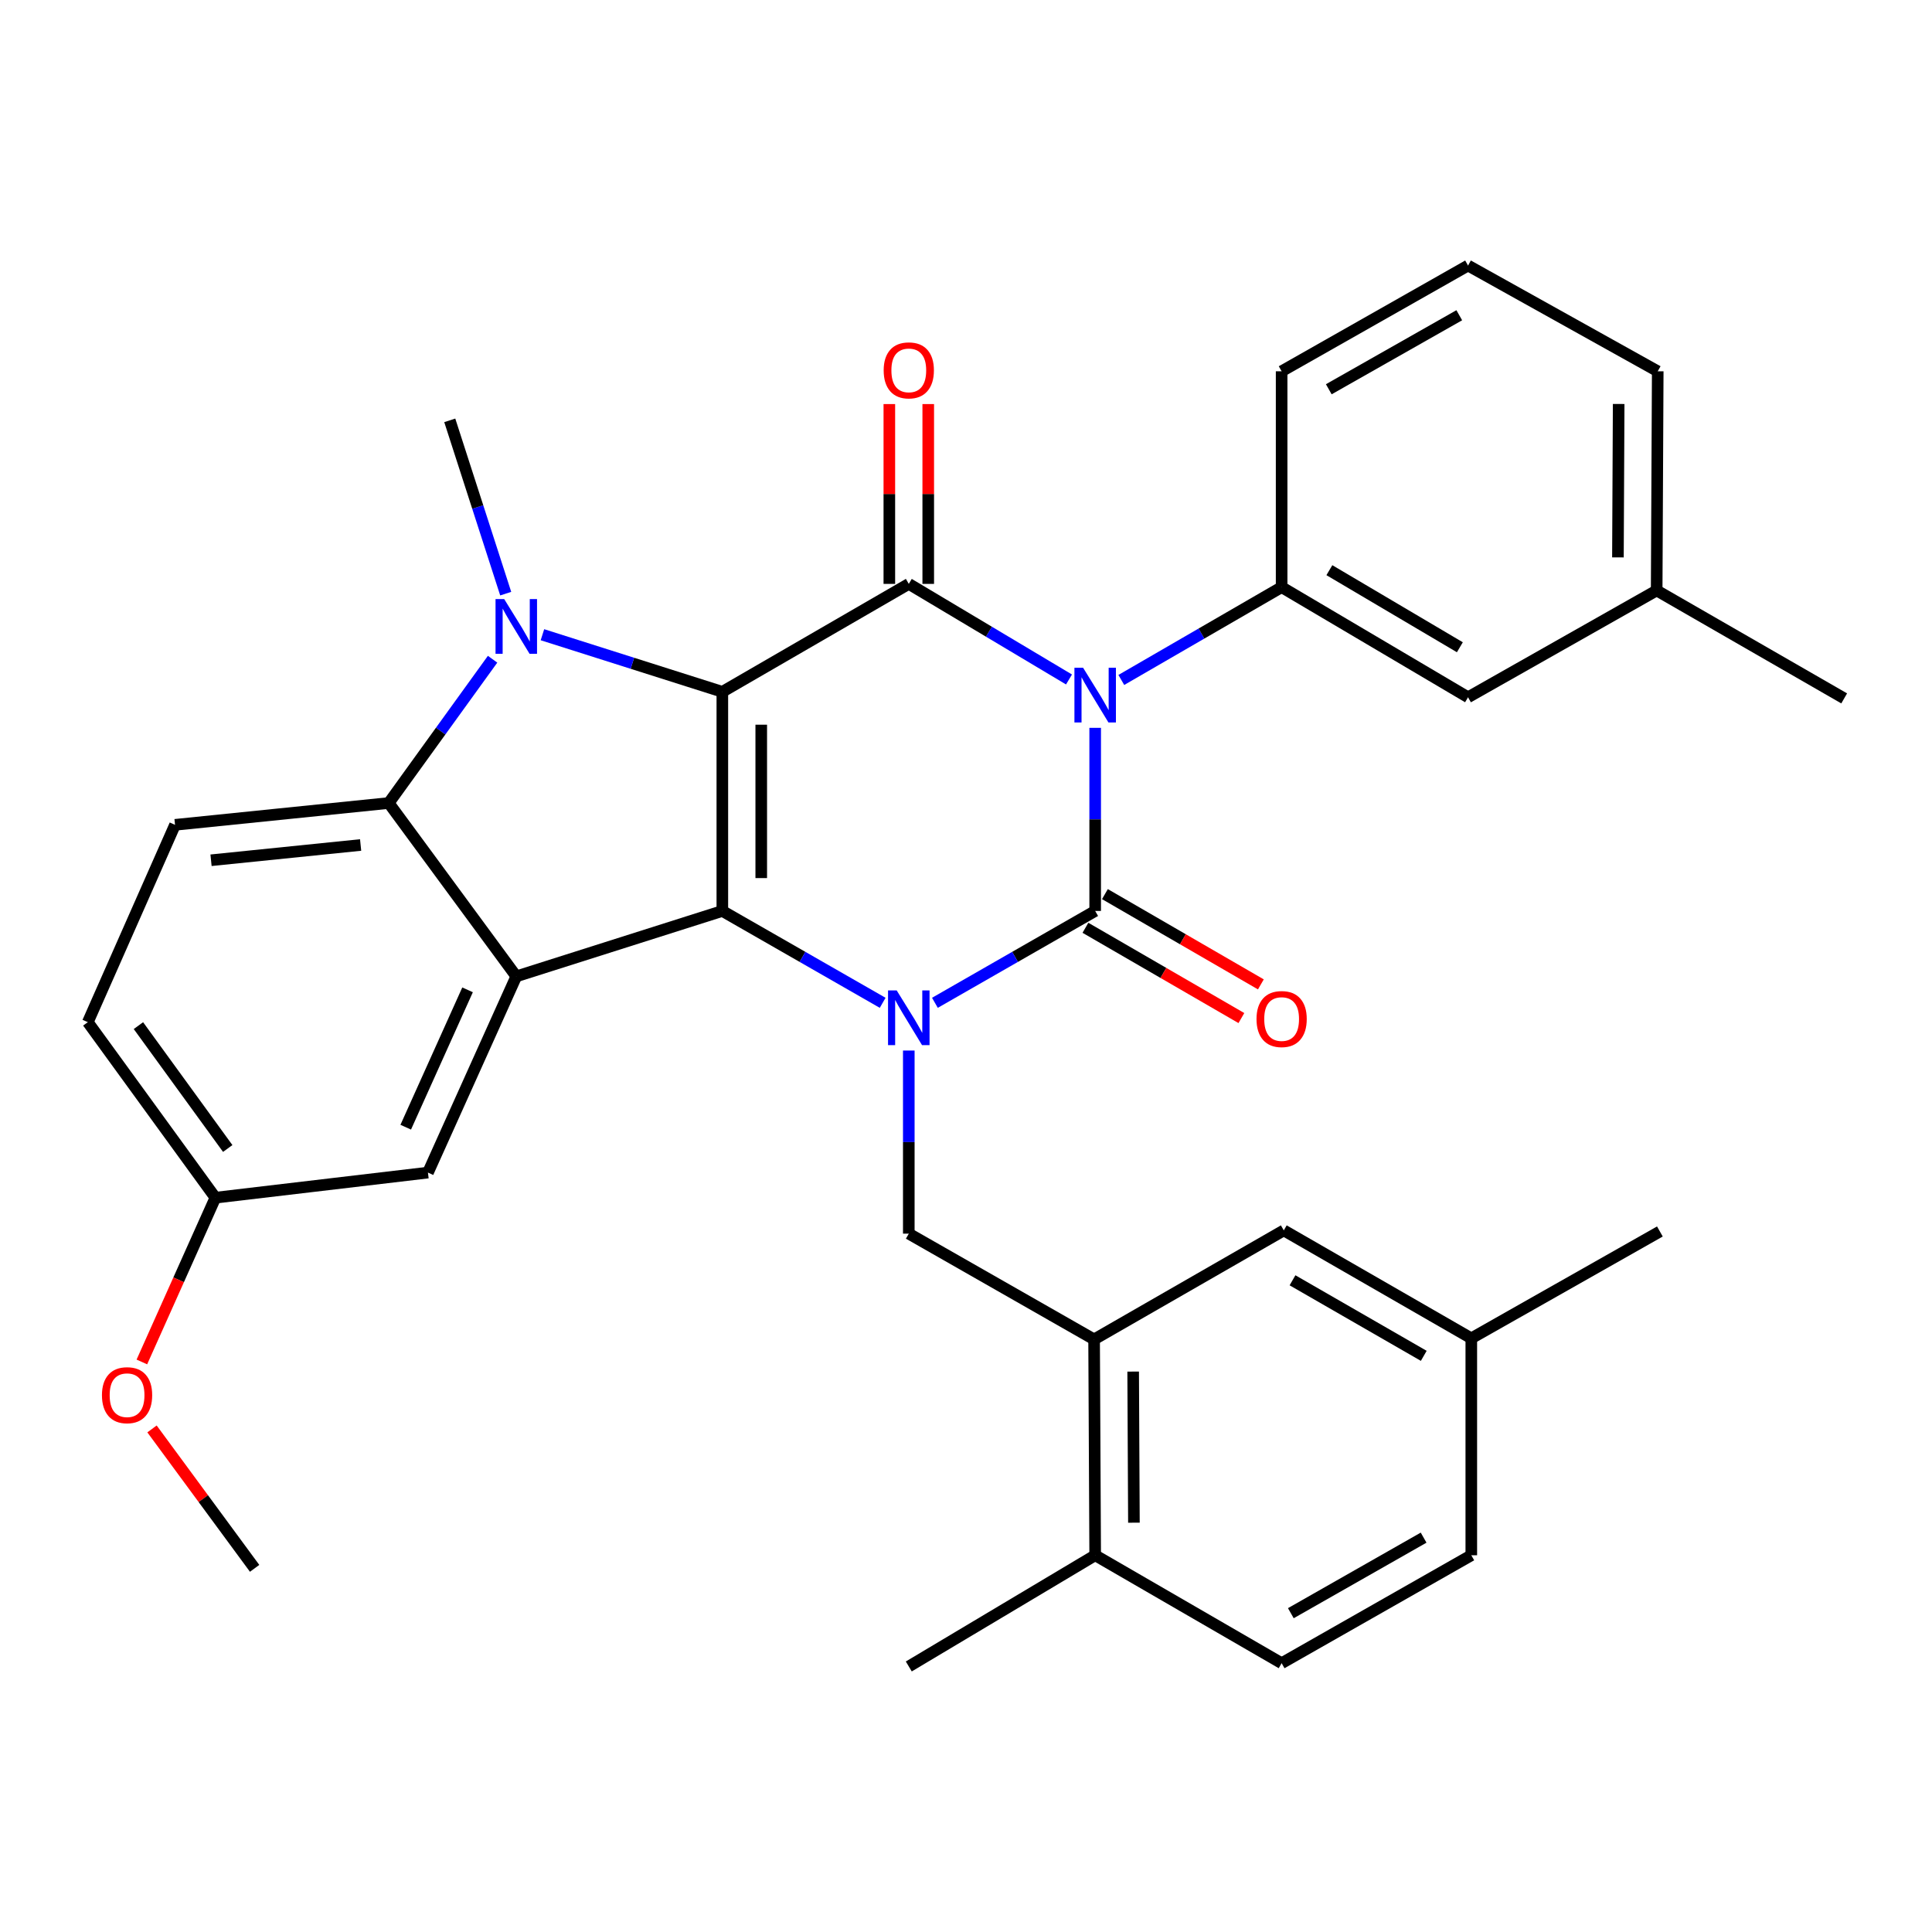 <?xml version='1.0' encoding='iso-8859-1'?>
<svg version='1.1' baseProfile='full'
              xmlns='http://www.w3.org/2000/svg'
                      xmlns:rdkit='http://www.rdkit.org/xml'
                      xmlns:xlink='http://www.w3.org/1999/xlink'
                  xml:space='preserve'
width='1000px' height='1000px' viewBox='0 0 1000 1000'>
<!-- END OF HEADER -->
<rect style='opacity:1.0;fill:#FFFFFF;stroke:none' width='1000' height='1000' x='0' y='0'> </rect>
<path class='bond-2' d='M 373.882,358.087 L 373.882,471.508' style='fill:none;fill-rule:evenodd;stroke:#000000;stroke-width:6px;stroke-linecap:butt;stroke-linejoin:miter;stroke-opacity:1' />
<path class='bond-2' d='M 394.018,375.1 L 394.018,454.495' style='fill:none;fill-rule:evenodd;stroke:#000000;stroke-width:6px;stroke-linecap:butt;stroke-linejoin:miter;stroke-opacity:1' />
<path class='bond-4' d='M 373.882,358.087 L 470.389,302.221' style='fill:none;fill-rule:evenodd;stroke:#000000;stroke-width:6px;stroke-linecap:butt;stroke-linejoin:miter;stroke-opacity:1' />
<path class='bond-5' d='M 373.882,358.087 L 327.324,343.31' style='fill:none;fill-rule:evenodd;stroke:#000000;stroke-width:6px;stroke-linecap:butt;stroke-linejoin:miter;stroke-opacity:1' />
<path class='bond-5' d='M 327.324,343.31 L 280.766,328.533' style='fill:none;fill-rule:evenodd;stroke:#0000FF;stroke-width:6px;stroke-linecap:butt;stroke-linejoin:miter;stroke-opacity:1' />
<path class='bond-0' d='M 553.314,351.693 L 511.851,326.957' style='fill:none;fill-rule:evenodd;stroke:#0000FF;stroke-width:6px;stroke-linecap:butt;stroke-linejoin:miter;stroke-opacity:1' />
<path class='bond-0' d='M 511.851,326.957 L 470.389,302.221' style='fill:none;fill-rule:evenodd;stroke:#000000;stroke-width:6px;stroke-linecap:butt;stroke-linejoin:miter;stroke-opacity:1' />
<path class='bond-1' d='M 566.862,376.729 L 566.862,424.118' style='fill:none;fill-rule:evenodd;stroke:#0000FF;stroke-width:6px;stroke-linecap:butt;stroke-linejoin:miter;stroke-opacity:1' />
<path class='bond-1' d='M 566.862,424.118 L 566.862,471.508' style='fill:none;fill-rule:evenodd;stroke:#000000;stroke-width:6px;stroke-linecap:butt;stroke-linejoin:miter;stroke-opacity:1' />
<path class='bond-8' d='M 580.39,351.945 L 621.88,327.927' style='fill:none;fill-rule:evenodd;stroke:#0000FF;stroke-width:6px;stroke-linecap:butt;stroke-linejoin:miter;stroke-opacity:1' />
<path class='bond-8' d='M 621.88,327.927 L 663.369,303.91' style='fill:none;fill-rule:evenodd;stroke:#000000;stroke-width:6px;stroke-linecap:butt;stroke-linejoin:miter;stroke-opacity:1' />
<path class='bond-11' d='M 561.818,480.221 L 602.178,503.584' style='fill:none;fill-rule:evenodd;stroke:#000000;stroke-width:6px;stroke-linecap:butt;stroke-linejoin:miter;stroke-opacity:1' />
<path class='bond-11' d='M 602.178,503.584 L 642.537,526.948' style='fill:none;fill-rule:evenodd;stroke:#FF0000;stroke-width:6px;stroke-linecap:butt;stroke-linejoin:miter;stroke-opacity:1' />
<path class='bond-11' d='M 571.906,462.794 L 612.266,486.158' style='fill:none;fill-rule:evenodd;stroke:#000000;stroke-width:6px;stroke-linecap:butt;stroke-linejoin:miter;stroke-opacity:1' />
<path class='bond-11' d='M 612.266,486.158 L 652.625,509.521' style='fill:none;fill-rule:evenodd;stroke:#FF0000;stroke-width:6px;stroke-linecap:butt;stroke-linejoin:miter;stroke-opacity:1' />
<path class='bond-34' d='M 566.862,471.508 L 525.386,495.281' style='fill:none;fill-rule:evenodd;stroke:#000000;stroke-width:6px;stroke-linecap:butt;stroke-linejoin:miter;stroke-opacity:1' />
<path class='bond-34' d='M 525.386,495.281 L 483.909,519.054' style='fill:none;fill-rule:evenodd;stroke:#0000FF;stroke-width:6px;stroke-linecap:butt;stroke-linejoin:miter;stroke-opacity:1' />
<path class='bond-3' d='M 373.882,471.508 L 415.375,495.282' style='fill:none;fill-rule:evenodd;stroke:#000000;stroke-width:6px;stroke-linecap:butt;stroke-linejoin:miter;stroke-opacity:1' />
<path class='bond-3' d='M 415.375,495.282 L 456.868,519.056' style='fill:none;fill-rule:evenodd;stroke:#0000FF;stroke-width:6px;stroke-linecap:butt;stroke-linejoin:miter;stroke-opacity:1' />
<path class='bond-6' d='M 373.882,471.508 L 267.229,505.37' style='fill:none;fill-rule:evenodd;stroke:#000000;stroke-width:6px;stroke-linecap:butt;stroke-linejoin:miter;stroke-opacity:1' />
<path class='bond-9' d='M 470.389,543.756 L 470.389,591.146' style='fill:none;fill-rule:evenodd;stroke:#0000FF;stroke-width:6px;stroke-linecap:butt;stroke-linejoin:miter;stroke-opacity:1' />
<path class='bond-9' d='M 470.389,591.146 L 470.389,638.535' style='fill:none;fill-rule:evenodd;stroke:#000000;stroke-width:6px;stroke-linecap:butt;stroke-linejoin:miter;stroke-opacity:1' />
<path class='bond-13' d='M 480.457,302.221 L 480.457,255.682' style='fill:none;fill-rule:evenodd;stroke:#000000;stroke-width:6px;stroke-linecap:butt;stroke-linejoin:miter;stroke-opacity:1' />
<path class='bond-13' d='M 480.457,255.682 L 480.457,209.144' style='fill:none;fill-rule:evenodd;stroke:#FF0000;stroke-width:6px;stroke-linecap:butt;stroke-linejoin:miter;stroke-opacity:1' />
<path class='bond-13' d='M 460.321,302.221 L 460.321,255.682' style='fill:none;fill-rule:evenodd;stroke:#000000;stroke-width:6px;stroke-linecap:butt;stroke-linejoin:miter;stroke-opacity:1' />
<path class='bond-13' d='M 460.321,255.682 L 460.321,209.144' style='fill:none;fill-rule:evenodd;stroke:#FF0000;stroke-width:6px;stroke-linecap:butt;stroke-linejoin:miter;stroke-opacity:1' />
<path class='bond-7' d='M 254.965,341.215 L 228.085,378.428' style='fill:none;fill-rule:evenodd;stroke:#0000FF;stroke-width:6px;stroke-linecap:butt;stroke-linejoin:miter;stroke-opacity:1' />
<path class='bond-7' d='M 228.085,378.428 L 201.206,415.642' style='fill:none;fill-rule:evenodd;stroke:#000000;stroke-width:6px;stroke-linecap:butt;stroke-linejoin:miter;stroke-opacity:1' />
<path class='bond-18' d='M 261.754,307.274 L 247.275,262.423' style='fill:none;fill-rule:evenodd;stroke:#0000FF;stroke-width:6px;stroke-linecap:butt;stroke-linejoin:miter;stroke-opacity:1' />
<path class='bond-18' d='M 247.275,262.423 L 232.797,217.572' style='fill:none;fill-rule:evenodd;stroke:#000000;stroke-width:6px;stroke-linecap:butt;stroke-linejoin:miter;stroke-opacity:1' />
<path class='bond-14' d='M 267.229,505.37 L 221.509,606.933' style='fill:none;fill-rule:evenodd;stroke:#000000;stroke-width:6px;stroke-linecap:butt;stroke-linejoin:miter;stroke-opacity:1' />
<path class='bond-14' d='M 242.01,512.339 L 210.006,583.433' style='fill:none;fill-rule:evenodd;stroke:#000000;stroke-width:6px;stroke-linecap:butt;stroke-linejoin:miter;stroke-opacity:1' />
<path class='bond-33' d='M 267.229,505.37 L 201.206,415.642' style='fill:none;fill-rule:evenodd;stroke:#000000;stroke-width:6px;stroke-linecap:butt;stroke-linejoin:miter;stroke-opacity:1' />
<path class='bond-12' d='M 201.206,415.642 L 90.593,426.929' style='fill:none;fill-rule:evenodd;stroke:#000000;stroke-width:6px;stroke-linecap:butt;stroke-linejoin:miter;stroke-opacity:1' />
<path class='bond-12' d='M 186.658,437.367 L 109.229,445.268' style='fill:none;fill-rule:evenodd;stroke:#000000;stroke-width:6px;stroke-linecap:butt;stroke-linejoin:miter;stroke-opacity:1' />
<path class='bond-15' d='M 663.369,303.91 L 759.854,360.906' style='fill:none;fill-rule:evenodd;stroke:#000000;stroke-width:6px;stroke-linecap:butt;stroke-linejoin:miter;stroke-opacity:1' />
<path class='bond-15' d='M 688.083,295.122 L 755.622,335.019' style='fill:none;fill-rule:evenodd;stroke:#000000;stroke-width:6px;stroke-linecap:butt;stroke-linejoin:miter;stroke-opacity:1' />
<path class='bond-25' d='M 663.369,303.91 L 663.369,192.178' style='fill:none;fill-rule:evenodd;stroke:#000000;stroke-width:6px;stroke-linecap:butt;stroke-linejoin:miter;stroke-opacity:1' />
<path class='bond-10' d='M 470.389,638.535 L 566.303,693.271' style='fill:none;fill-rule:evenodd;stroke:#000000;stroke-width:6px;stroke-linecap:butt;stroke-linejoin:miter;stroke-opacity:1' />
<path class='bond-16' d='M 566.303,693.271 L 566.862,805.003' style='fill:none;fill-rule:evenodd;stroke:#000000;stroke-width:6px;stroke-linecap:butt;stroke-linejoin:miter;stroke-opacity:1' />
<path class='bond-16' d='M 586.523,709.93 L 586.914,788.142' style='fill:none;fill-rule:evenodd;stroke:#000000;stroke-width:6px;stroke-linecap:butt;stroke-linejoin:miter;stroke-opacity:1' />
<path class='bond-17' d='M 566.303,693.271 L 664.488,636.846' style='fill:none;fill-rule:evenodd;stroke:#000000;stroke-width:6px;stroke-linecap:butt;stroke-linejoin:miter;stroke-opacity:1' />
<path class='bond-21' d='M 90.593,426.929 L 45.455,529.074' style='fill:none;fill-rule:evenodd;stroke:#000000;stroke-width:6px;stroke-linecap:butt;stroke-linejoin:miter;stroke-opacity:1' />
<path class='bond-20' d='M 221.509,606.933 L 111.489,619.92' style='fill:none;fill-rule:evenodd;stroke:#000000;stroke-width:6px;stroke-linecap:butt;stroke-linejoin:miter;stroke-opacity:1' />
<path class='bond-23' d='M 759.854,360.906 L 857.49,305.621' style='fill:none;fill-rule:evenodd;stroke:#000000;stroke-width:6px;stroke-linecap:butt;stroke-linejoin:miter;stroke-opacity:1' />
<path class='bond-19' d='M 566.862,805.003 L 663.369,860.869' style='fill:none;fill-rule:evenodd;stroke:#000000;stroke-width:6px;stroke-linecap:butt;stroke-linejoin:miter;stroke-opacity:1' />
<path class='bond-28' d='M 566.862,805.003 L 470.389,862.558' style='fill:none;fill-rule:evenodd;stroke:#000000;stroke-width:6px;stroke-linecap:butt;stroke-linejoin:miter;stroke-opacity:1' />
<path class='bond-22' d='M 664.488,636.846 L 761.543,692.712' style='fill:none;fill-rule:evenodd;stroke:#000000;stroke-width:6px;stroke-linecap:butt;stroke-linejoin:miter;stroke-opacity:1' />
<path class='bond-22' d='M 669.001,662.677 L 736.939,701.783' style='fill:none;fill-rule:evenodd;stroke:#000000;stroke-width:6px;stroke-linecap:butt;stroke-linejoin:miter;stroke-opacity:1' />
<path class='bond-37' d='M 663.369,860.869 L 761.543,805.003' style='fill:none;fill-rule:evenodd;stroke:#000000;stroke-width:6px;stroke-linecap:butt;stroke-linejoin:miter;stroke-opacity:1' />
<path class='bond-37' d='M 668.136,834.988 L 736.858,795.882' style='fill:none;fill-rule:evenodd;stroke:#000000;stroke-width:6px;stroke-linecap:butt;stroke-linejoin:miter;stroke-opacity:1' />
<path class='bond-26' d='M 111.489,619.92 L 92.46,662.434' style='fill:none;fill-rule:evenodd;stroke:#000000;stroke-width:6px;stroke-linecap:butt;stroke-linejoin:miter;stroke-opacity:1' />
<path class='bond-26' d='M 92.46,662.434 L 73.431,704.948' style='fill:none;fill-rule:evenodd;stroke:#FF0000;stroke-width:6px;stroke-linecap:butt;stroke-linejoin:miter;stroke-opacity:1' />
<path class='bond-35' d='M 111.489,619.92 L 45.455,529.074' style='fill:none;fill-rule:evenodd;stroke:#000000;stroke-width:6px;stroke-linecap:butt;stroke-linejoin:miter;stroke-opacity:1' />
<path class='bond-35' d='M 117.872,594.454 L 71.647,530.862' style='fill:none;fill-rule:evenodd;stroke:#000000;stroke-width:6px;stroke-linecap:butt;stroke-linejoin:miter;stroke-opacity:1' />
<path class='bond-24' d='M 761.543,692.712 L 761.543,805.003' style='fill:none;fill-rule:evenodd;stroke:#000000;stroke-width:6px;stroke-linecap:butt;stroke-linejoin:miter;stroke-opacity:1' />
<path class='bond-30' d='M 761.543,692.712 L 859.157,637.416' style='fill:none;fill-rule:evenodd;stroke:#000000;stroke-width:6px;stroke-linecap:butt;stroke-linejoin:miter;stroke-opacity:1' />
<path class='bond-31' d='M 857.49,305.621 L 954.545,361.487' style='fill:none;fill-rule:evenodd;stroke:#000000;stroke-width:6px;stroke-linecap:butt;stroke-linejoin:miter;stroke-opacity:1' />
<path class='bond-36' d='M 857.49,305.621 L 858.039,192.178' style='fill:none;fill-rule:evenodd;stroke:#000000;stroke-width:6px;stroke-linecap:butt;stroke-linejoin:miter;stroke-opacity:1' />
<path class='bond-36' d='M 837.437,288.508 L 837.821,209.097' style='fill:none;fill-rule:evenodd;stroke:#000000;stroke-width:6px;stroke-linecap:butt;stroke-linejoin:miter;stroke-opacity:1' />
<path class='bond-27' d='M 663.369,192.178 L 759.854,137.442' style='fill:none;fill-rule:evenodd;stroke:#000000;stroke-width:6px;stroke-linecap:butt;stroke-linejoin:miter;stroke-opacity:1' />
<path class='bond-27' d='M 687.778,201.482 L 755.317,163.166' style='fill:none;fill-rule:evenodd;stroke:#000000;stroke-width:6px;stroke-linecap:butt;stroke-linejoin:miter;stroke-opacity:1' />
<path class='bond-32' d='M 78.682,739.61 L 105.238,775.69' style='fill:none;fill-rule:evenodd;stroke:#FF0000;stroke-width:6px;stroke-linecap:butt;stroke-linejoin:miter;stroke-opacity:1' />
<path class='bond-32' d='M 105.238,775.69 L 131.793,811.771' style='fill:none;fill-rule:evenodd;stroke:#000000;stroke-width:6px;stroke-linecap:butt;stroke-linejoin:miter;stroke-opacity:1' />
<path class='bond-29' d='M 759.854,137.442 L 858.039,192.178' style='fill:none;fill-rule:evenodd;stroke:#000000;stroke-width:6px;stroke-linecap:butt;stroke-linejoin:miter;stroke-opacity:1' />
<path  class='atom-1' d='M 560.602 345.616
L 569.882 360.616
Q 570.802 362.096, 572.282 364.776
Q 573.762 367.456, 573.842 367.616
L 573.842 345.616
L 577.602 345.616
L 577.602 373.936
L 573.722 373.936
L 563.762 357.536
Q 562.602 355.616, 561.362 353.416
Q 560.162 351.216, 559.802 350.536
L 559.802 373.936
L 556.122 373.936
L 556.122 345.616
L 560.602 345.616
' fill='#0000FF'/>
<path  class='atom-4' d='M 464.129 512.643
L 473.409 527.643
Q 474.329 529.123, 475.809 531.803
Q 477.289 534.483, 477.369 534.643
L 477.369 512.643
L 481.129 512.643
L 481.129 540.963
L 477.249 540.963
L 467.289 524.563
Q 466.129 522.643, 464.889 520.443
Q 463.689 518.243, 463.329 517.563
L 463.329 540.963
L 459.649 540.963
L 459.649 512.643
L 464.129 512.643
' fill='#0000FF'/>
<path  class='atom-6' d='M 260.969 310.076
L 270.249 325.076
Q 271.169 326.556, 272.649 329.236
Q 274.129 331.916, 274.209 332.076
L 274.209 310.076
L 277.969 310.076
L 277.969 338.396
L 274.089 338.396
L 264.129 321.996
Q 262.969 320.076, 261.729 317.876
Q 260.529 315.676, 260.169 314.996
L 260.169 338.396
L 256.489 338.396
L 256.489 310.076
L 260.969 310.076
' fill='#0000FF'/>
<path  class='atom-12' d='M 650.369 527.454
Q 650.369 520.654, 653.729 516.854
Q 657.089 513.054, 663.369 513.054
Q 669.649 513.054, 673.009 516.854
Q 676.369 520.654, 676.369 527.454
Q 676.369 534.334, 672.969 538.254
Q 669.569 542.134, 663.369 542.134
Q 657.129 542.134, 653.729 538.254
Q 650.369 534.374, 650.369 527.454
M 663.369 538.934
Q 667.689 538.934, 670.009 536.054
Q 672.369 533.134, 672.369 527.454
Q 672.369 521.894, 670.009 519.094
Q 667.689 516.254, 663.369 516.254
Q 659.049 516.254, 656.689 519.054
Q 654.369 521.854, 654.369 527.454
Q 654.369 533.174, 656.689 536.054
Q 659.049 538.934, 663.369 538.934
' fill='#FF0000'/>
<path  class='atom-14' d='M 457.389 191.699
Q 457.389 184.899, 460.749 181.099
Q 464.109 177.299, 470.389 177.299
Q 476.669 177.299, 480.029 181.099
Q 483.389 184.899, 483.389 191.699
Q 483.389 198.579, 479.989 202.499
Q 476.589 206.379, 470.389 206.379
Q 464.149 206.379, 460.749 202.499
Q 457.389 198.619, 457.389 191.699
M 470.389 203.179
Q 474.709 203.179, 477.029 200.299
Q 479.389 197.379, 479.389 191.699
Q 479.389 186.139, 477.029 183.339
Q 474.709 180.499, 470.389 180.499
Q 466.069 180.499, 463.709 183.299
Q 461.389 186.099, 461.389 191.699
Q 461.389 197.419, 463.709 200.299
Q 466.069 203.179, 470.389 203.179
' fill='#FF0000'/>
<path  class='atom-27' d='M 52.769 722.145
Q 52.769 715.345, 56.129 711.545
Q 59.489 707.745, 65.769 707.745
Q 72.049 707.745, 75.409 711.545
Q 78.769 715.345, 78.769 722.145
Q 78.769 729.025, 75.369 732.945
Q 71.969 736.825, 65.769 736.825
Q 59.529 736.825, 56.129 732.945
Q 52.769 729.065, 52.769 722.145
M 65.769 733.625
Q 70.089 733.625, 72.409 730.745
Q 74.769 727.825, 74.769 722.145
Q 74.769 716.585, 72.409 713.785
Q 70.089 710.945, 65.769 710.945
Q 61.449 710.945, 59.089 713.745
Q 56.769 716.545, 56.769 722.145
Q 56.769 727.865, 59.089 730.745
Q 61.449 733.625, 65.769 733.625
' fill='#FF0000'/>
</svg>
